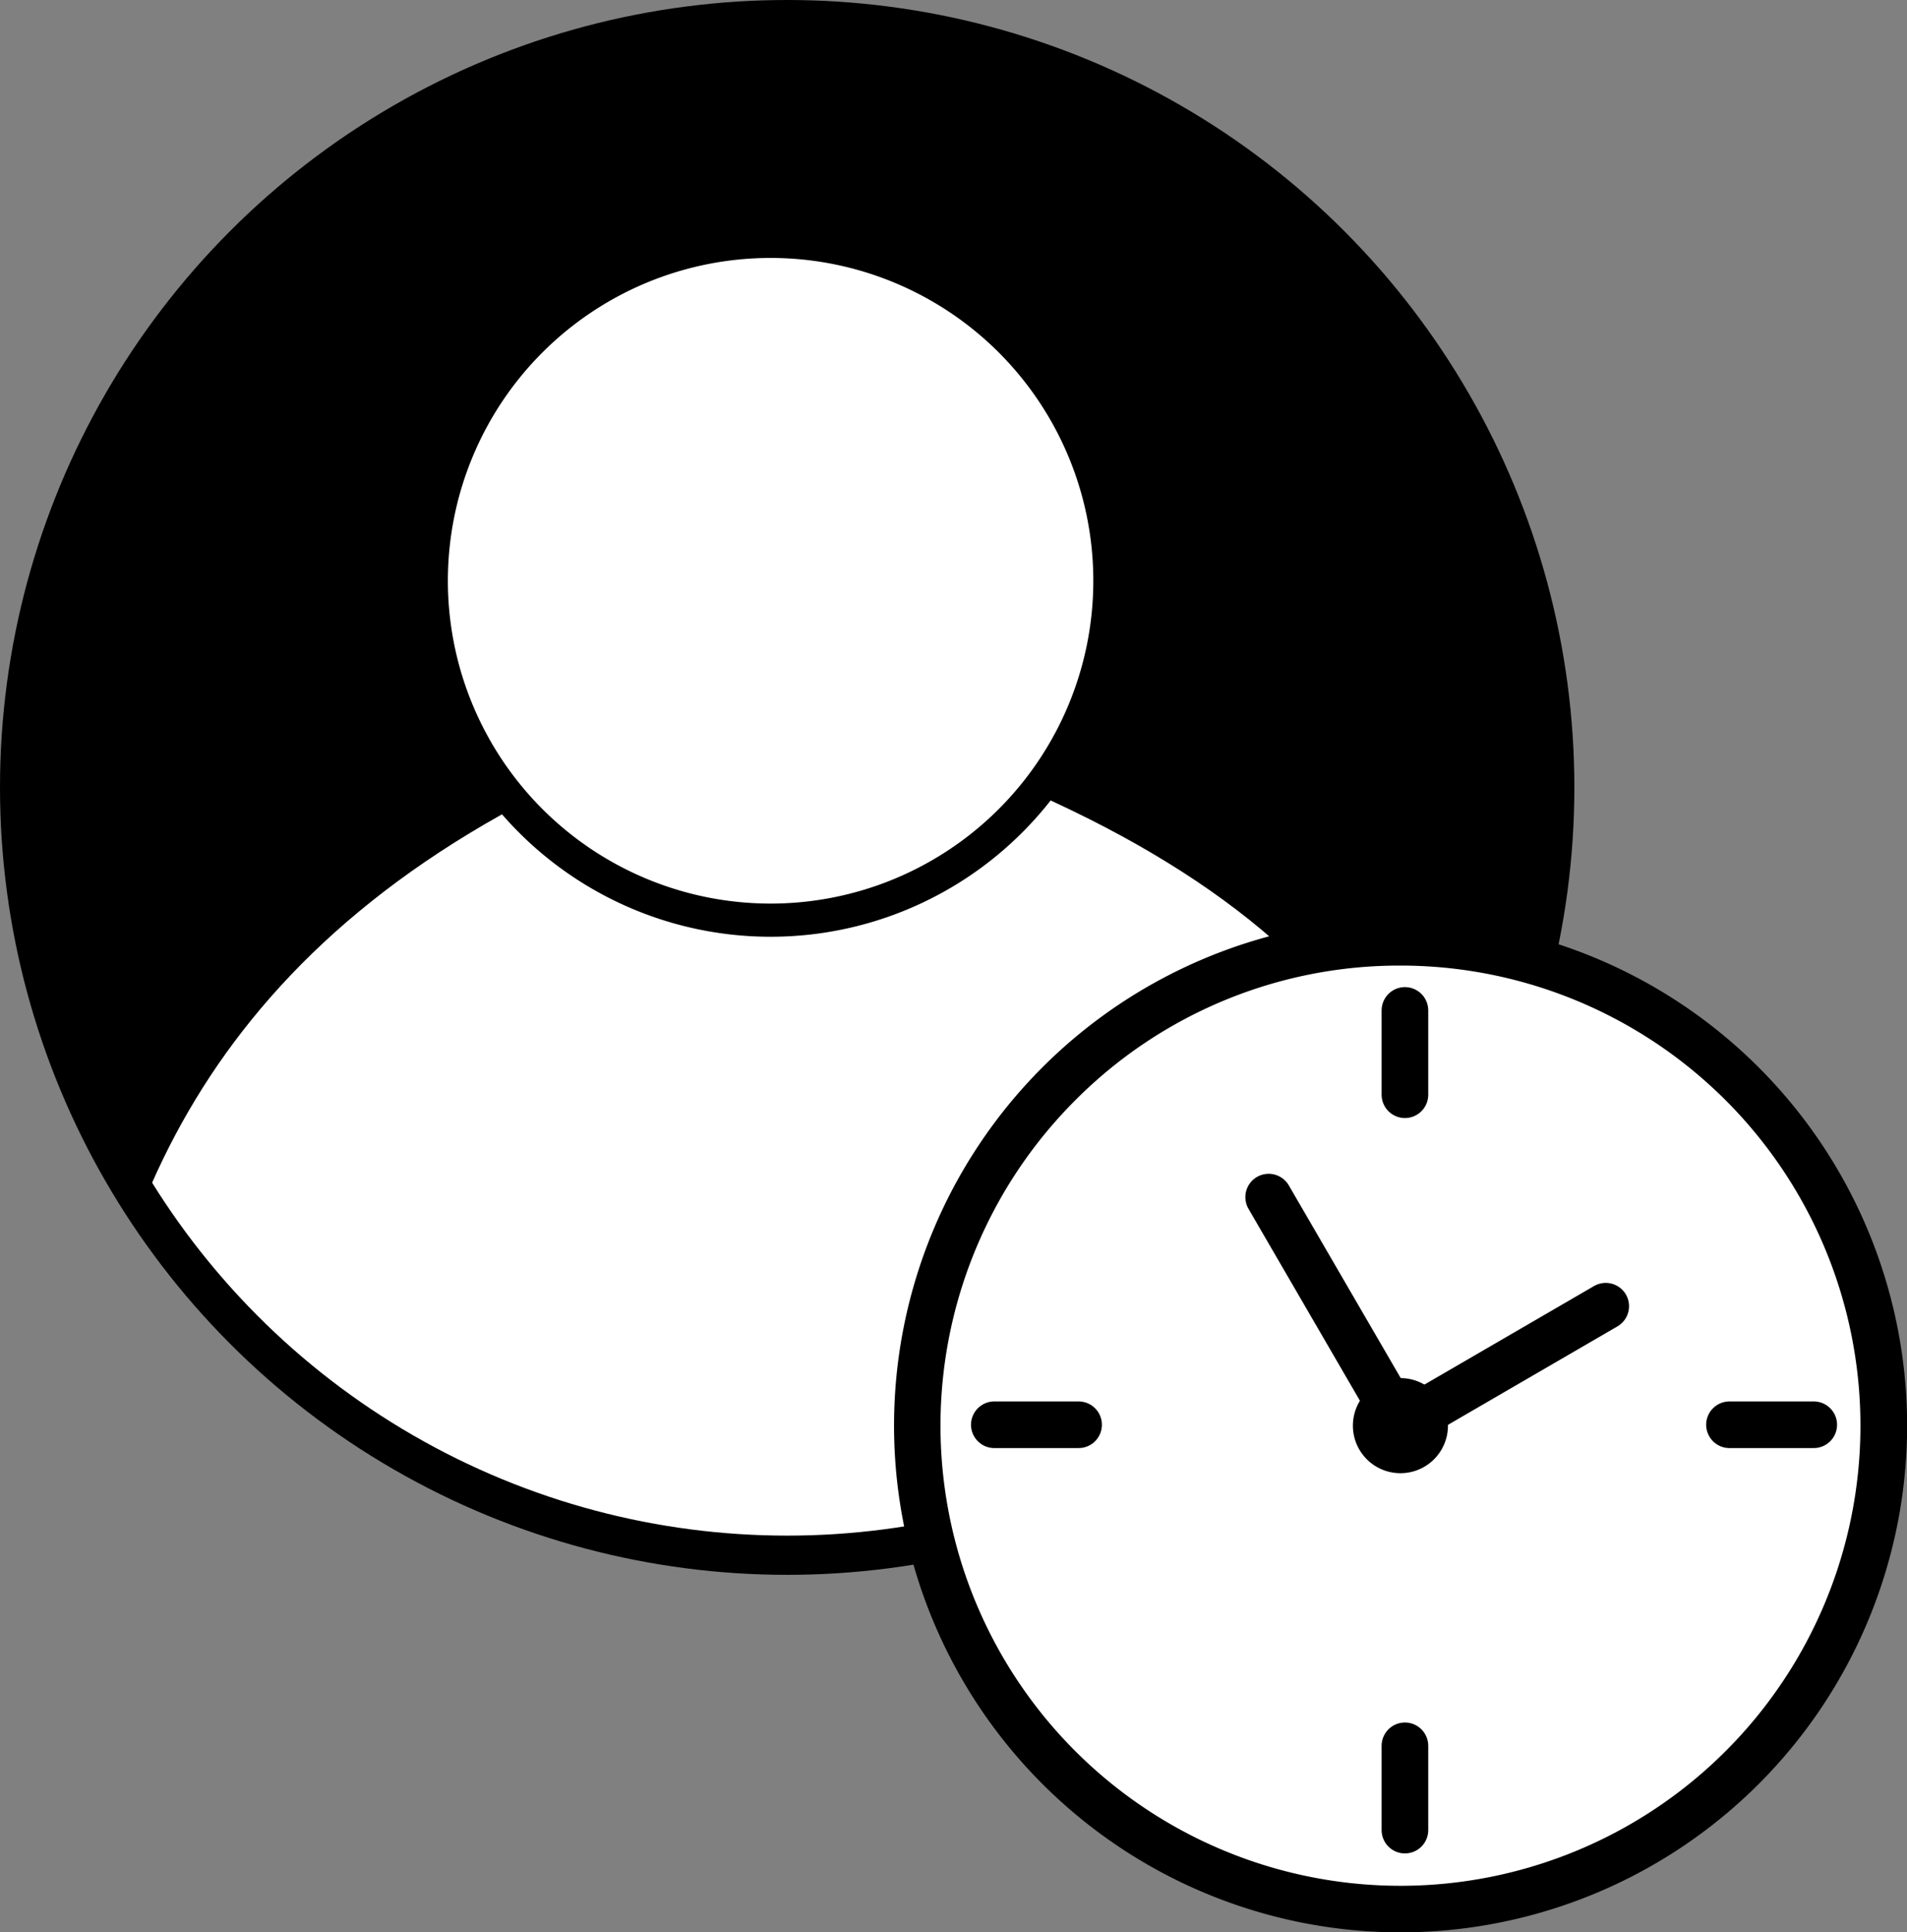 <svg xmlns="http://www.w3.org/2000/svg" xmlns:xlink="http://www.w3.org/1999/xlink" viewBox="0 0 632.29 640.5"><rect x="0" y="0" width="632.29" height="640.5" fill="#808080" stroke="none"/><defs><style>.a,.d,.e{stroke:#000;stroke-miterlimit:10;}.a,.d{stroke-width:13px;}.b{clip-path:url(#a);}.c{fill:#fff;}.d,.e{fill:none;}.e{stroke-linecap:round;stroke-width:15.46px;}</style><clipPath id="a" transform="translate(-664.5 -211.5)"><circle class="a" cx="925.5" cy="472.5" r="254.5"/></clipPath></defs><circle cx="261" cy="261" r="254.5"/><g class="b"><path class="c" d="M920,750.5c-81.13,0-123.11-22.45-171.71-48.44-17-9.11-34.66-18.53-55.49-28l-3.93-1.78.79-4.24c9.78-52.16,29.57-94.61,60.51-129.77,38.44-43.7,93.46-76.21,168.2-99.4l1.52-.47,1.54.41c81.8,22,142.44,52.54,180.22,90.71s54.22,85.34,48.75,140.08l-.31,3.15-2.89,1.31c-14.89,6.74-29.06,14.38-44.07,22.47C1054,723.08,1003.1,750.5,920,750.5Z" transform="translate(-664.5 -211.5)"/><path d="M920,444.14c163.5,44,235.5,119.07,224.93,224.93C1081.2,697.92,1027,745,920,745s-142.46-38.51-224.93-75.93c16.56-88.36,66.4-175.74,224.93-224.93m-.22-11.45-3,.94c-38.85,12.06-73.21,27.05-102.14,44.57-26.85,16.27-49.92,35.26-68.56,56.45-31.61,35.93-51.82,79.23-61.78,132.39l-1.59,8.48,7.85,3.57c20.68,9.38,38.21,18.75,55.17,27.82C795,733.25,837.49,756,920,756c37.82,0,72.68-5.75,106.57-17.57,29.76-10.38,54.88-23.93,79.17-37,14.92-8,29-15.64,43.73-22.3l5.77-2.61.64-6.32c2.8-28,0-54.38-8.25-78.3-8.35-24.15-22.5-46.42-42.07-66.19-19.36-19.56-44.6-37.23-75-52.53-30.16-15.18-66.39-28.51-107.69-39.62l-3.08-.83Z" transform="translate(-664.5 -211.5)"/><circle class="c" cx="255.5" cy="192.5" r="112.5"/><path d="M920,297A107,107,0,1,1,813,404,107,107,0,0,1,920,297m0-11a118,118,0,1,0,83.44,34.56A117.22,117.22,0,0,0,920,286Z" transform="translate(-664.5 -211.5)"/></g><circle class="d" cx="261" cy="261" r="254.5"/><circle class="c" cx="464.33" cy="472.55" r="160.22"/><path d="M1128.84,531.55A152.51,152.51,0,1,1,1021,576.22a151.53,151.53,0,0,1,107.83-44.67m0-15.45a167.95,167.95,0,1,0,168,167.95,168,168,0,0,0-168-167.95Z" transform="translate(-664.5 -211.5)"/><path d="M1128.84,683.75a.29.29,0,0,1,.29.3.3.3,0,1,1-.59,0,.29.29,0,0,1,.3-.3m0-15.46a15.76,15.76,0,1,0,15.75,15.76,15.76,15.76,0,0,0-15.75-15.76Z" transform="translate(-664.5 -211.5)"/><polyline class="e" points="420.64 396.8 464.54 472.37 532.4 432.96"/><line class="e" x1="329.68" y1="472.25" x2="357.62" y2="472.25"/><line class="e" x1="573.43" y1="472.25" x2="601.37" y2="472.25"/><line class="e" x1="465.82" y1="334.92" x2="465.82" y2="362.86"/><line class="e" x1="465.82" y1="578.67" x2="465.82" y2="606.61"/></svg>